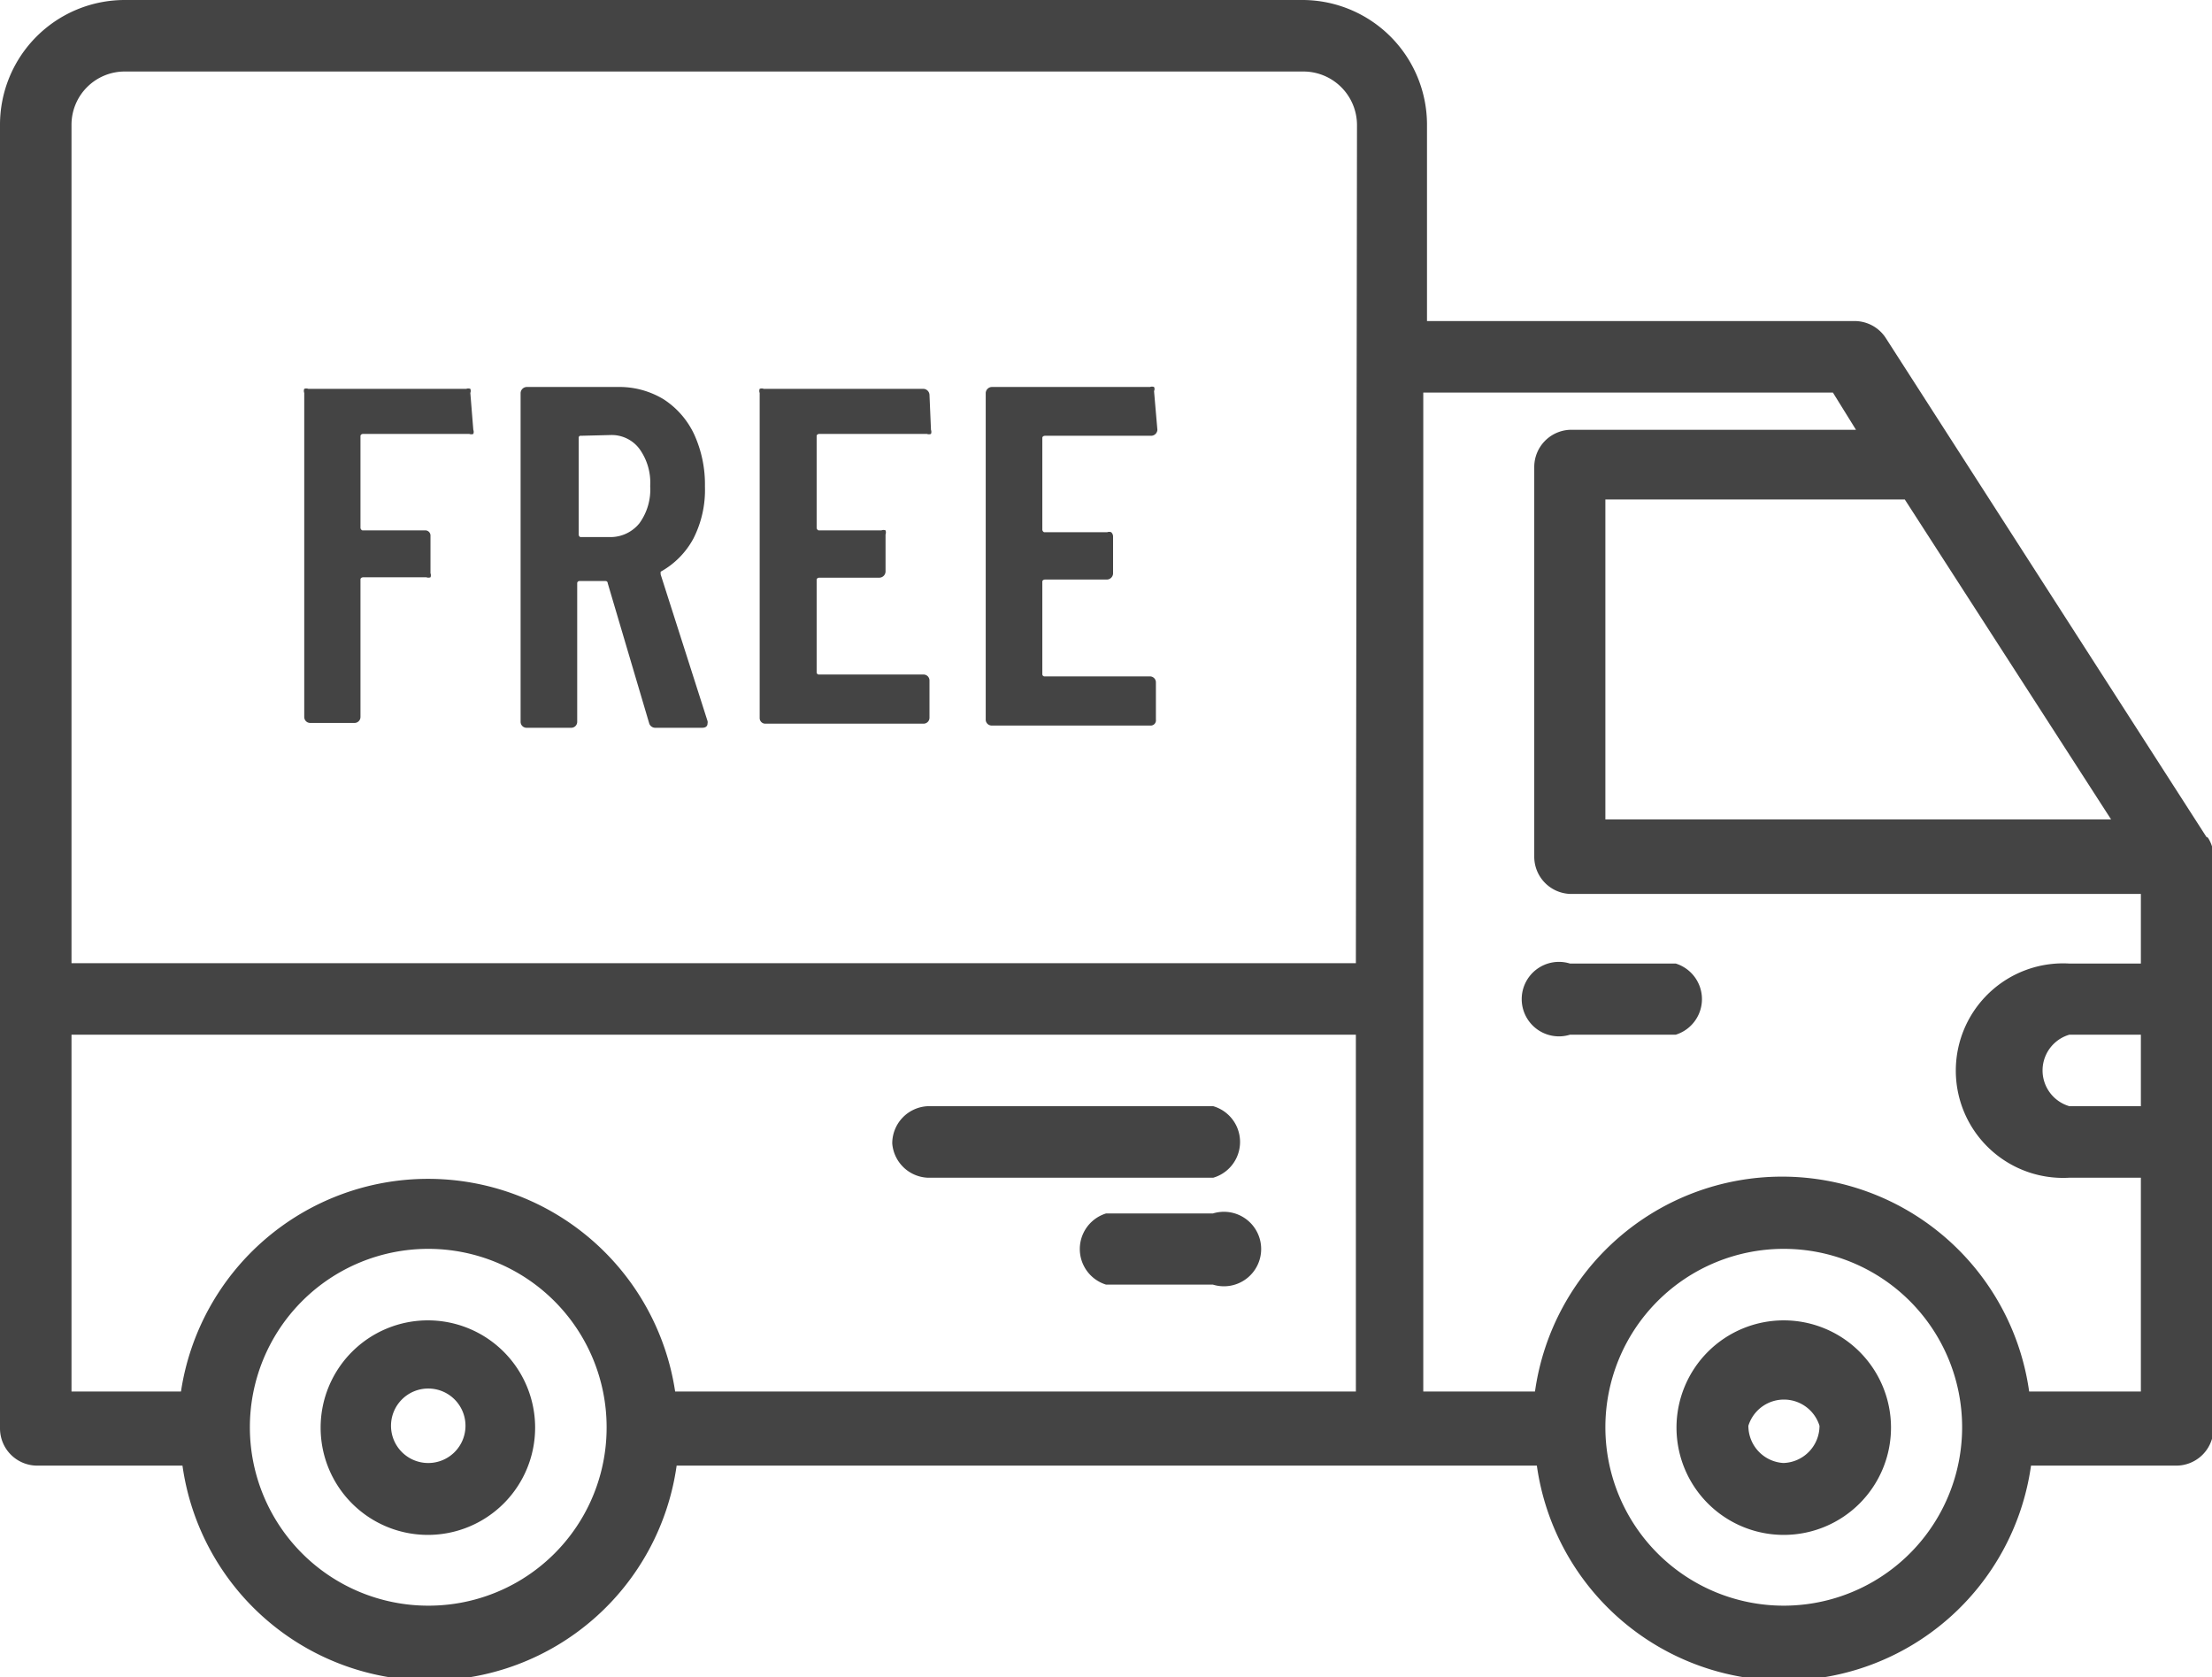 <svg xmlns="http://www.w3.org/2000/svg" viewBox="0 0 59.4 45.03"><defs><style>.cls-1{fill:#444}</style></defs><g id="レイヤー_2" data-name="レイヤー 2"><g id="design"><path id="パス_71" data-name="パス 71" class="cls-1" d="M11.5 35.45a2.88 2.88 0 102.87 2.87 2.88 2.88 0 00-2.87-2.87zm0 3.83a1 1 0 111-1 1 1 0 01-1 1z"/><path id="パス_72" data-name="パス 72" class="cls-1" d="M47.9 35.45a2.88 2.88 0 102.88 2.87 2.88 2.88 0 00-2.88-2.87zm0 3.83a1 1 0 01-.95-1 1 1 0 011.91 0 1 1 0 01-1 1z"/><path id="パス_73" data-name="パス 73" class="cls-1" d="M59.25 22.47L50.63 9.06a1 1 0 00-.81-.44h-11.5V3.35A3.35 3.35 0 0035 0H3.35A3.35 3.35 0 000 3.35v35a1 1 0 001 1h3.9a6.7 6.7 0 0013.27 0h23.1a6.7 6.7 0 0013.27 0h3.9a1 1 0 001-1V23a.92.92 0 00-.15-.51zM11.5 43.11a4.79 4.79 0 114.79-4.79 4.78 4.78 0 01-4.79 4.79zm24.91-5.75H18.13a6.71 6.71 0 00-13.27 0H1.92v-9.58h34.49zm0-11.5H1.92V3.35a1.43 1.43 0 011.43-1.43H35a1.44 1.44 0 011.44 1.43zm14.74-12.45L56.69 22H43.11v-8.59zm-3.25 29.7a4.79 4.79 0 114.79-4.79 4.79 4.79 0 01-4.79 4.79zm9.59-13.41h-1.92a1 1 0 010-1.92h1.92zm0-3.83h-1.92a2.88 2.88 0 100 5.75h1.92v5.74h-3a6.7 6.7 0 00-13.27 0h-3V10.54h11l.62 1h-7.69a1 1 0 00-.95 1V23a1 1 0 00.95 1h15.34z"/><path id="パス_74" data-name="パス 74" class="cls-1" d="M45 25.87h-2.84a1 1 0 100 1.91H45a1 1 0 000-1.91z"/><path id="パス_75" data-name="パス 75" class="cls-1" d="M24.91 31.62h7.67a1 1 0 000-1.92h-7.67a1 1 0 00-.95 1 1 1 0 00.95.92z"/><path id="パス_76" data-name="パス 76" class="cls-1" d="M32.57 32.58H29.7a1 1 0 000 1.91h2.87a1 1 0 100-1.91z"/><path id="パス_232" data-name="パス 232" class="cls-1" d="M12.71 11.54a.15.15 0 010 .11.16.16 0 01-.11 0H9.75s-.06 0-.07.05v2.47a.08.08 0 00.05.07h1.68a.14.14 0 01.15.15v1a.15.15 0 010 .11.16.16 0 01-.11 0h-1.7s-.06 0-.07.05v3.7a.16.16 0 01-.15.16H8.32a.16.16 0 01-.15-.16v-8.7a.15.15 0 010-.11.16.16 0 01.11 0h4.24a.16.16 0 01.11 0 .15.15 0 010 .11zm4.89 8a.17.17 0 01-.17-.13l-1.11-3.75s0-.06-.06-.06h-.7a.06.06 0 00-.06.05v3.73a.16.16 0 01-.16.16h-1.2a.16.16 0 01-.16-.16v-8.83a.17.17 0 01.16-.16h2.45a2.29 2.29 0 011.23.33 2.26 2.26 0 01.82.94 3.23 3.23 0 01.29 1.4 2.87 2.87 0 01-.31 1.4 2.22 2.22 0 01-.88.89v.07L19 19.36a.13.13 0 010 .06q0 .12-.15.12zm-2-7.84a.05.05 0 00-.06.05v2.6s0 .06.05.07h.81a1 1 0 00.77-.37 1.54 1.54 0 00.29-1 1.55 1.55 0 00-.29-1 .93.93 0 00-.77-.37zm9.4-.16a.15.15 0 010 .11.16.16 0 01-.11 0H22s-.06 0-.07.05v2.47a.08.08 0 00.05.07h1.69a.15.15 0 01.11 0 .16.16 0 010 .11v1a.17.17 0 01-.16.16H22s-.06 0-.07.05v2.49a.06.06 0 00.05.06h2.82a.16.16 0 01.16.16v1a.16.16 0 01-.16.16h-4.25a.15.15 0 01-.15-.15v-8.73a.15.15 0 010-.11.16.16 0 01.11 0h4.29a.17.17 0 01.16.16zm6.08 0a.17.17 0 01-.16.16h-2.86s-.06 0-.07.05v2.47a.08.08 0 00.05.07h1.69a.15.15 0 01.11 0 .16.16 0 01.05.11v1a.17.17 0 01-.16.16h-1.67s-.06 0-.07.05v2.49a.06.06 0 00.05.06h2.84a.16.16 0 01.16.16v1a.14.14 0 01-.15.16h-4.26a.16.16 0 01-.16-.15v-8.78a.17.17 0 01.16-.16h4.25a.16.16 0 01.11 0 .12.12 0 010 .11z"/></g></g></svg>